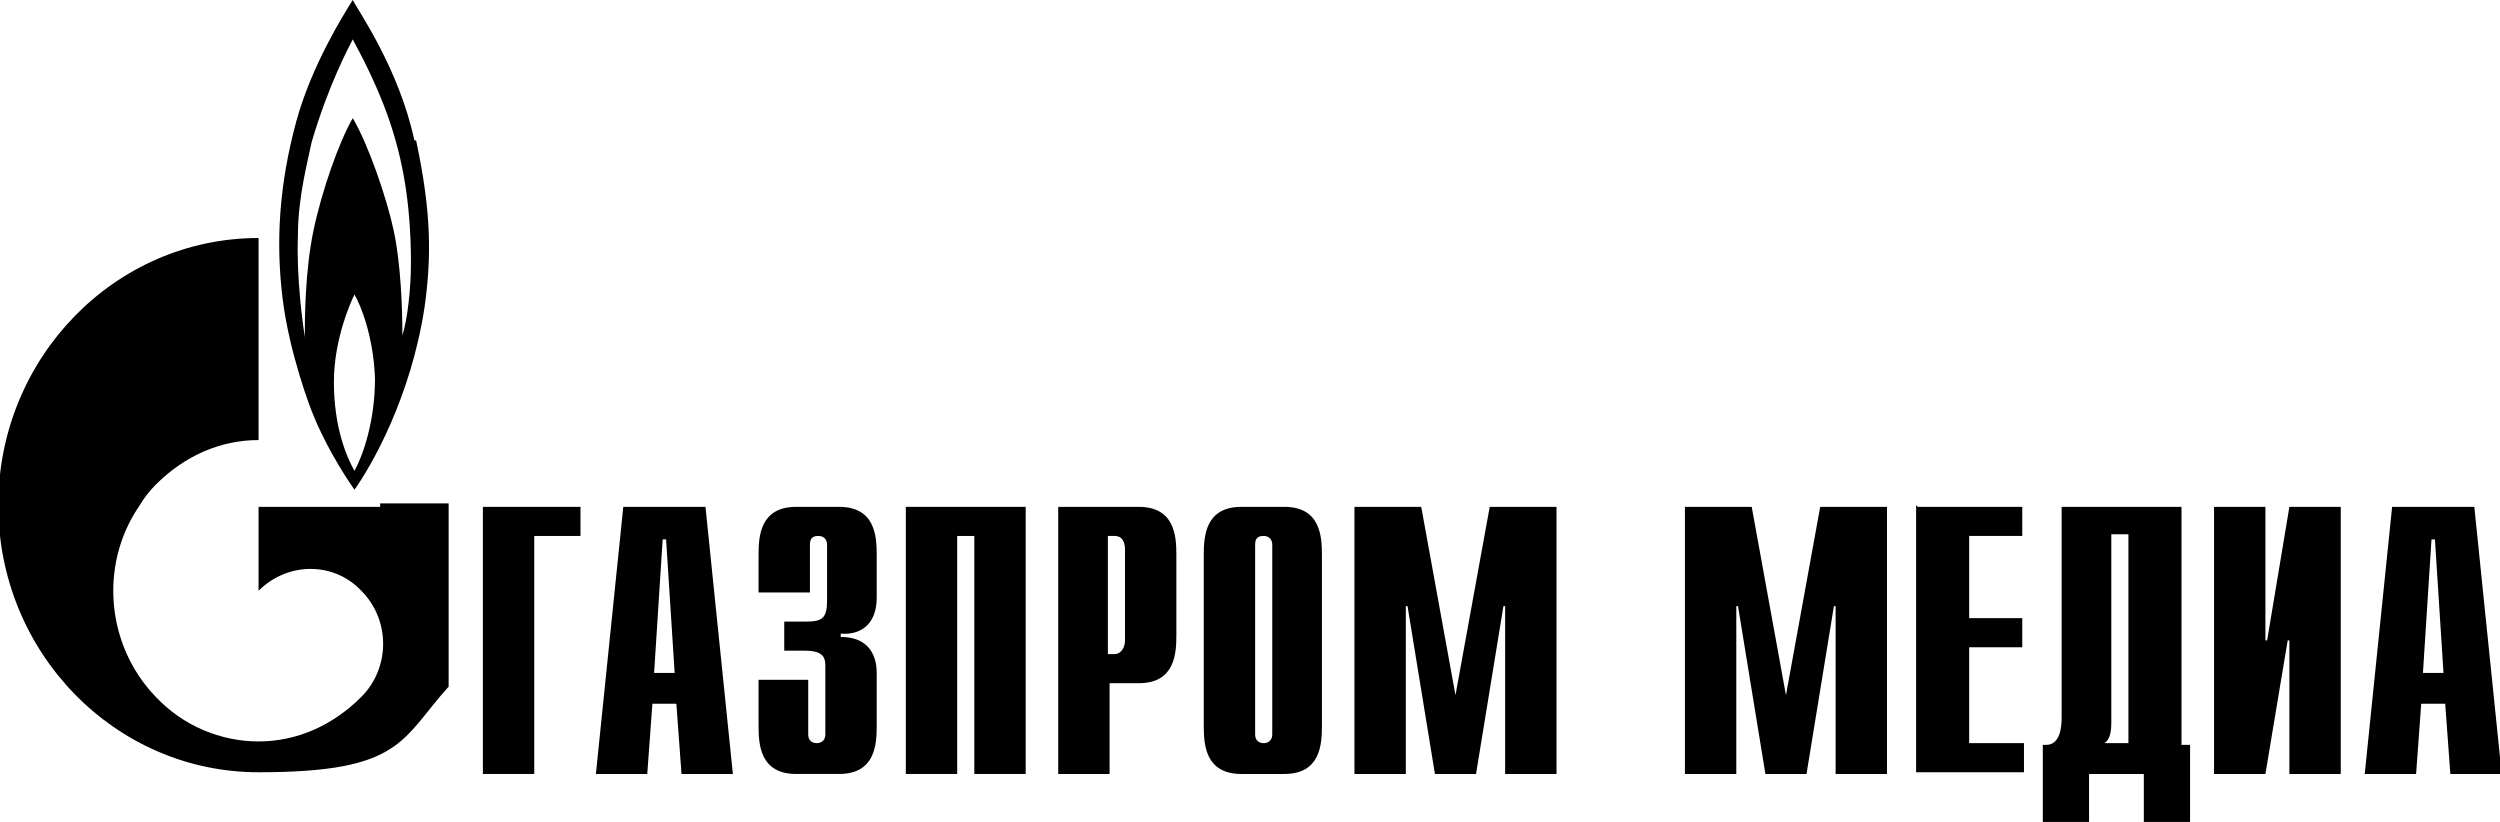 <?xml version="1.0" encoding="UTF-8"?>
<svg xmlns="http://www.w3.org/2000/svg" xmlns:xlink="http://www.w3.org/1999/xlink" id="_Слой_1" data-name="Слой_1" version="1.1" viewBox="0 0 146 48">
  <defs>
    <style>
      .st0 {
        fill: none;
      }

      .st1 {
        clip-path: url(#clippath);
      }
    </style>
    <clipPath id="clippath">
      <rect class="st0" width="146" height="48"></rect>
    </clipPath>
  </defs>
  <g class="st1">
    <g>
      <path d="M24.2,8.2c-.9-4.2-3.3-7.6-3.6-8.2-.5.8-2.4,3.8-3.3,7.1-1,3.7-1.2,7-.8,10.3.4,3.3,1.7,6.6,1.7,6.6.7,1.8,1.8,3.6,2.5,4.6,1-1.4,3.3-5.4,4.1-10.7.4-2.9.4-5.5-.5-9.7h0ZM20.7,27.5c-.5-.9-1.2-2.6-1.2-5.2,0-2.5,1-4.7,1.2-5.1.3.5,1.1,2.3,1.2,4.9,0,2.5-.7,4.5-1.2,5.4h0ZM24,15.3c0,1.6-.2,3.3-.5,4.3,0-1.7-.1-4.2-.5-6.1-.4-1.9-1.5-5.1-2.4-6.6-.8,1.4-1.8,4.2-2.3,6.6-.5,2.4-.5,5.3-.5,6.2-.1-.7-.5-3.4-.4-6,0-2.2.6-4.4.8-5.4,1-3.4,2.2-5.6,2.4-6,.2.4,1.7,3,2.5,5.9.8,2.8.9,5.5.9,7.2h0Z"></path>
      <path d="M22.2,29.6h-7.1v4.9s0,0,0,0c1.7-1.7,4.4-1.7,6,0,1.7,1.7,1.7,4.5,0,6.2,0,0,0,0,0,0h0s0,0,0,0c-1.7,1.7-3.8,2.6-6,2.6s-4.4-.9-6-2.6c-2.9-3-3.3-7.7-1-11.1.3-.5.6-.9,1-1.3,1.7-1.7,3.8-2.6,6-2.6v-11.8c-8.4,0-15.2,7-15.2,15.6s6.8,15.6,15.2,15.6,8.3-1.9,11.1-5v-10.7h-4Z"></path>
      <path d="M28.1,29.6h5.8v1.7h-2.7v13.9h-3v-15.6h0Z"></path>
      <path d="M36.4,29.6h4.8l1.6,15.6h-3l-.3-4.1h-1.4l-.3,4.1h-3l1.6-15.6h0ZM39.4,39.3l-.5-7.8h-.2l-.5,7.8h1.2Z"></path>
      <path d="M47.2,39.7v3.2c0,.4.3.5.5.5.3,0,.5-.2.5-.5v-3.9c0-.5,0-1-1.2-1h-1.2v-1.7h1.3c.9,0,1.2-.2,1.2-1.2v-3.3c0-.3-.2-.5-.5-.5s-.5.1-.5.5v2.8h-3v-2.2c0-1.1.1-2.8,2.2-2.8h2.5c2.1,0,2.2,1.7,2.2,2.8v2.5c0,1.7-1.1,2.2-2.1,2.1v.2c2,0,2.1,1.6,2.1,2.1v3.1c0,1.1-.1,2.8-2.2,2.8h-2.5c-2.1,0-2.2-1.7-2.2-2.8v-2.7h3Z"></path>
      <path d="M52.9,29.6h7v15.6h-3v-13.9h-1v13.9h-3v-15.6Z"></path>
      <path d="M61.7,29.6h4.8c2.1,0,2.2,1.7,2.2,2.8v4.7c0,1.1-.1,2.8-2.2,2.8h-1.7v5.3h-3v-15.6ZM65.1,38.2c.3,0,.6-.3.6-.8v-5.3c0-.5-.2-.8-.6-.8h-.4v6.9h.4Z"></path>
      <path d="M70.3,32.4c0-1.1.1-2.8,2.2-2.8h2.5c2.1,0,2.2,1.7,2.2,2.8v10c0,1.1-.1,2.8-2.2,2.8h-2.5c-2.1,0-2.2-1.7-2.2-2.8v-10ZM74.3,31.8c0-.3-.2-.5-.5-.5s-.5.1-.5.5v11.1c0,.4.3.5.5.5.3,0,.5-.2.5-.5v-11.1Z"></path>
      <path d="M87,29.6h3.9v15.6h-3v-9.8h-.1l-1.6,9.8h-2.4l-1.6-9.8h-.1v9.8h-3v-15.6h3.9l2,11,2-11h0Z"></path>
      <path d="M106.3,29.6h3.9v15.6h-3v-9.8h-.1l-1.6,9.8h-2.4l-1.6-9.8h-.1v9.8h-3v-15.6h3.9l2,11,2-11h0Z"></path>
      <path d="M112,29.6h6.1v1.7h-3.1v4.8h3.1v1.7h-3.1v5.6h3.2v1.7h-6.3v-15.6h0Z"></path>
      <path d="M127.3,43.5h.6v4.5h-2.7v-2.8h-3.2v2.8h-2.7v-4.5h.2c.8,0,.9-1,.9-1.6v-12.3h7v13.9h0ZM123.3,42.2c0,.6-.1,1-.4,1.2h1.4v-12.2h-1v10.9Z"></path>
      <path d="M129.3,29.6h3v7.8h.1l1.3-7.8h3v15.6h-3v-7.8h-.1l-1.3,7.8h-3v-15.6Z"></path>
      <path d="M139.7,29.6h4.8l1.6,15.6h-3l-.3-4.1h-1.4l-.3,4.1h-3l1.6-15.6ZM142.7,39.3l-.5-7.8h-.2l-.5,7.8h1.2Z"></path>
    </g>
  </g>
</svg>
